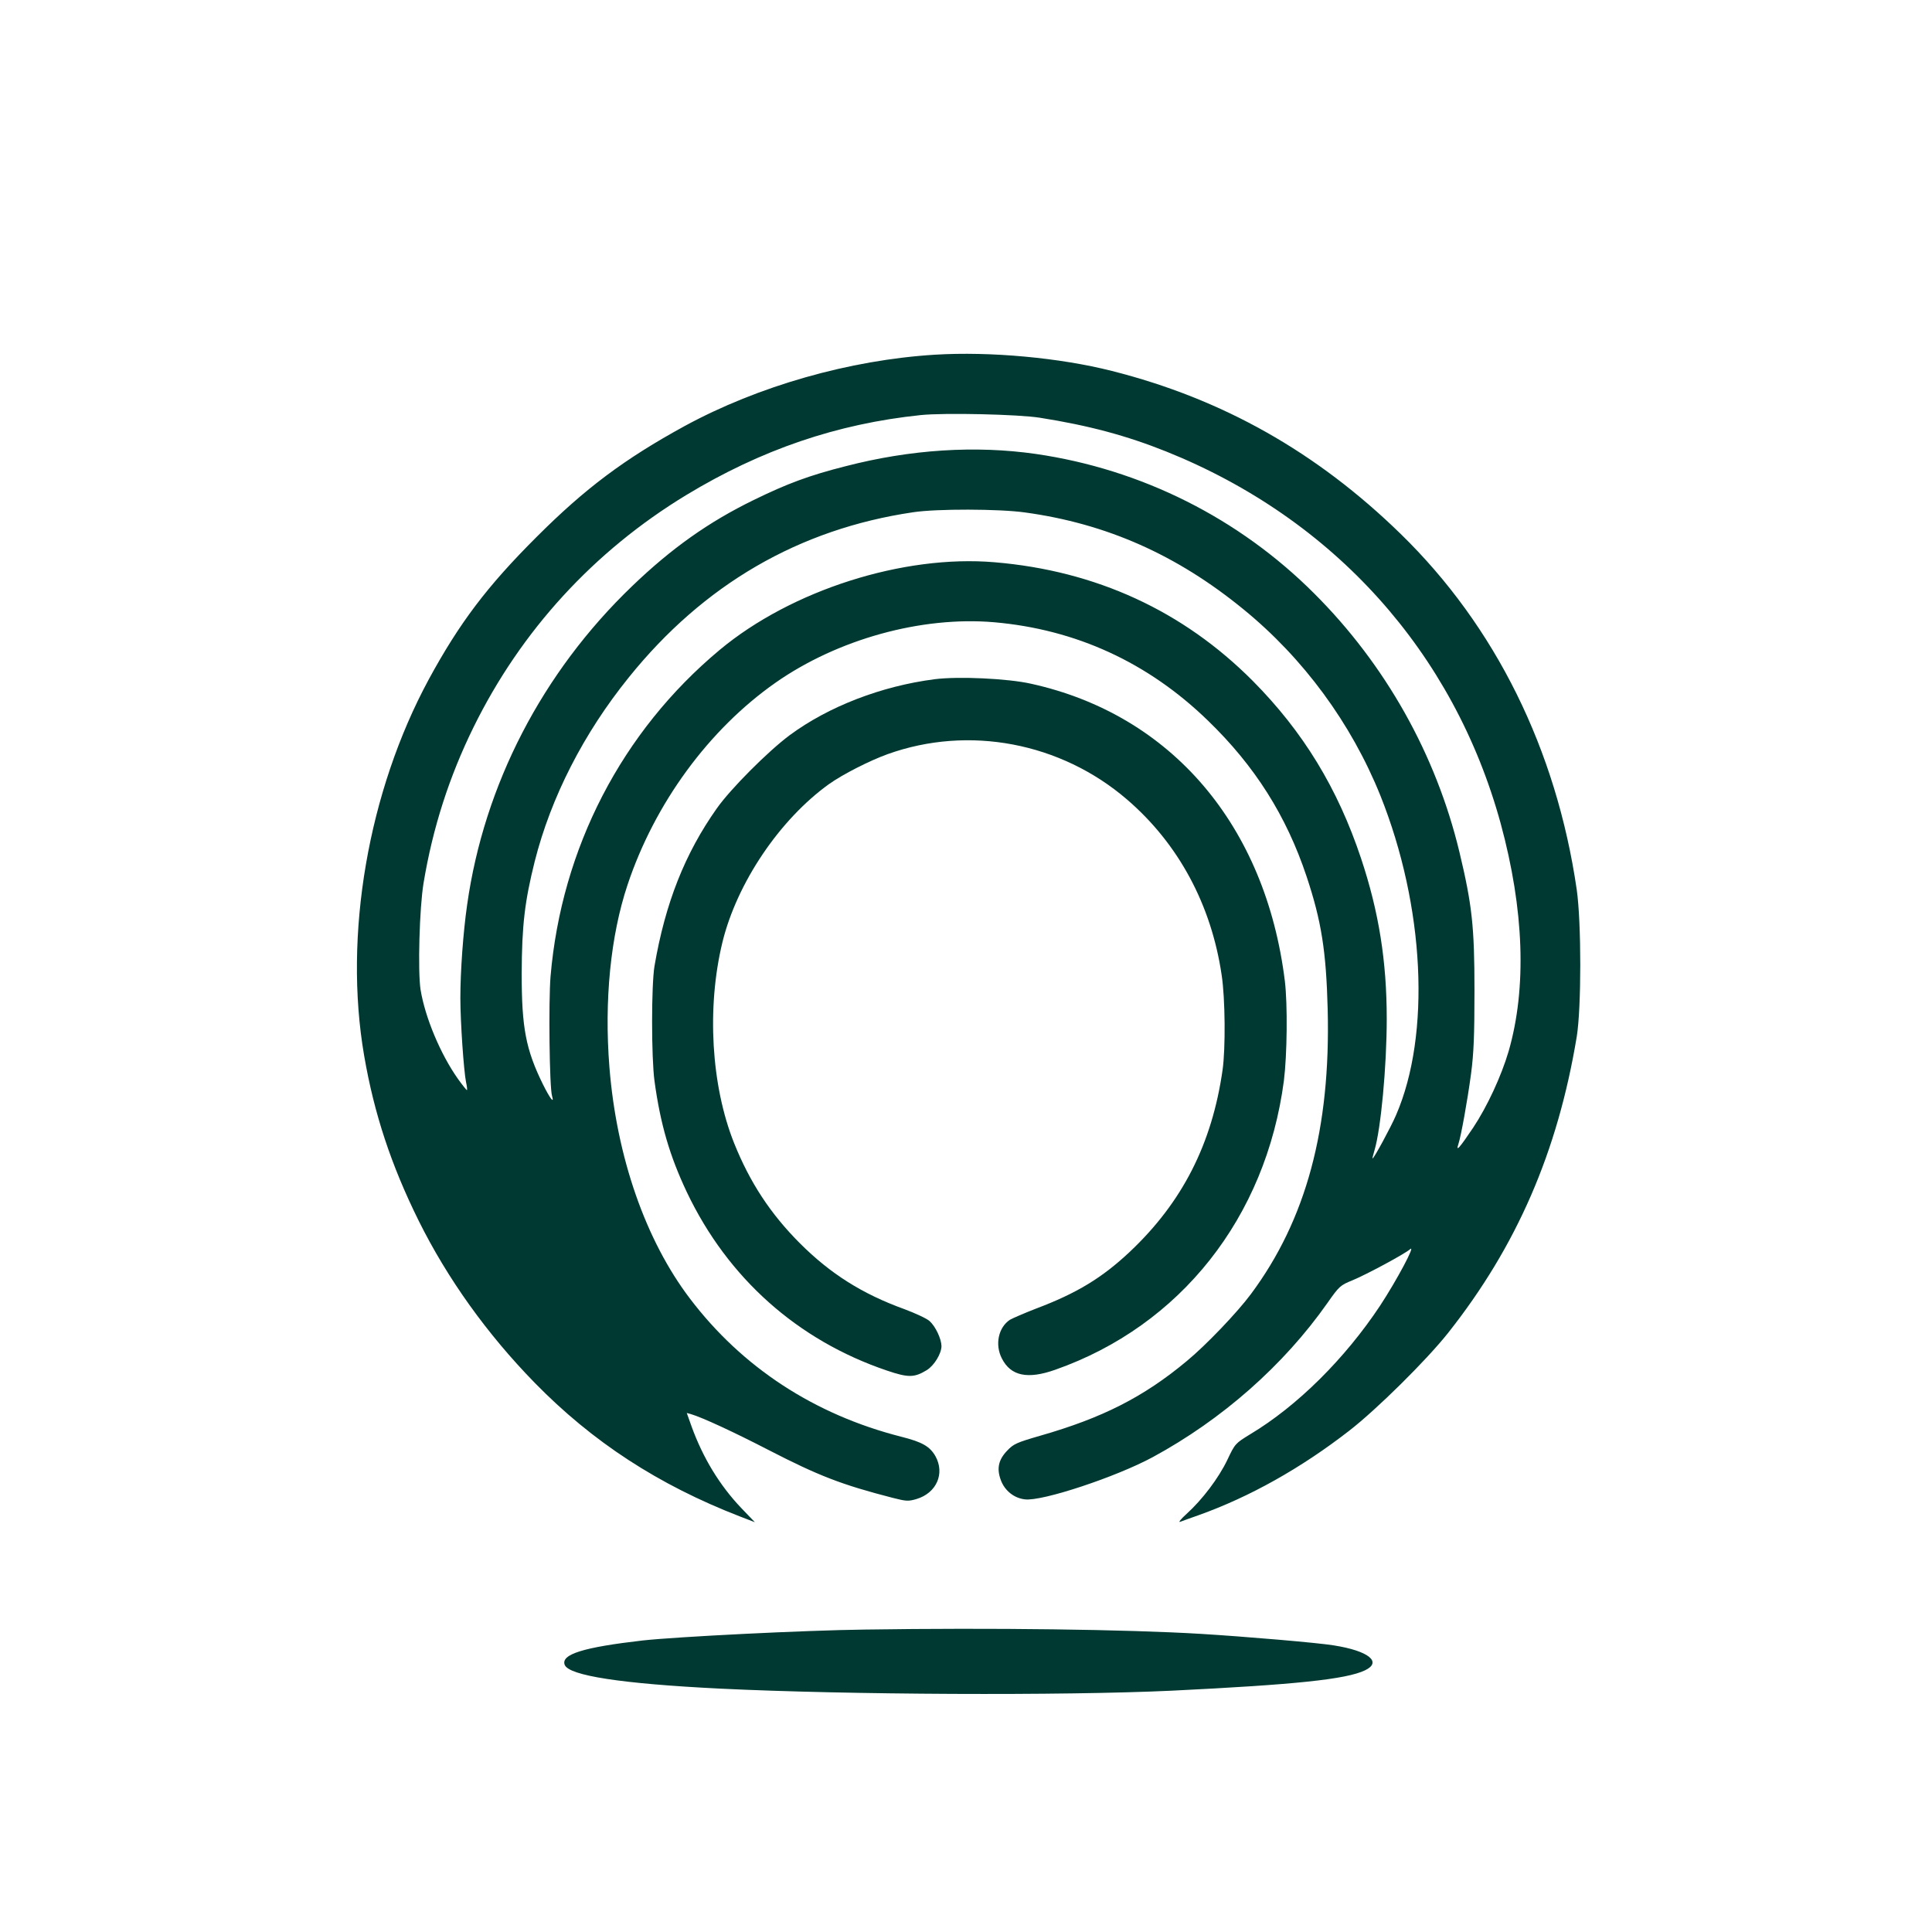<?xml version="1.0" standalone="no"?>
<!DOCTYPE svg PUBLIC "-//W3C//DTD SVG 20010904//EN"
 "http://www.w3.org/TR/2001/REC-SVG-20010904/DTD/svg10.dtd">
<svg version="1.0" xmlns="http://www.w3.org/2000/svg"
 width="1024pt" height="1024pt" viewBox="0 0 1024 1024"
 preserveAspectRatio="xMidYMid meet">

<g transform="translate(0,1024) scale(0.1,-0.1)"
fill="#003932" stroke="none">
<path d="M4955 8360 c-452 -28 -936 -166 -1326 -378 -320 -175 -528 -331 -784
-587 -263 -262 -410 -457 -572 -755 -322 -595 -453 -1356 -343 -1995 53 -308
143 -580 289 -875 153 -308 363 -601 615 -859 306 -313 655 -541 1089 -709
l78 -30 -73 76 c-114 120 -202 265 -262 430 l-26 73 22 -6 c61 -18 229 -96
411 -190 266 -137 387 -184 659 -254 71 -18 82 -19 126 -6 106 32 151 135 100
227 -30 52 -70 75 -181 103 -460 117 -843 367 -1120 732 -235 309 -389 750
-427 1227 -28 353 6 696 96 966 144 432 431 824 785 1072 329 230 773 353
1158 320 434 -38 816 -213 1134 -522 248 -240 415 -504 522 -825 79 -237 104
-397 112 -705 16 -632 -114 -1115 -407 -1509 -72 -97 -238 -271 -340 -355
-228 -190 -446 -301 -778 -396 -124 -36 -140 -43 -174 -79 -47 -49 -56 -96
-33 -157 21 -56 71 -95 128 -101 91 -11 483 119 677 224 367 199 693 486 925
816 63 90 69 95 133 121 73 30 276 139 306 165 32 28 -71 -165 -159 -299 -187
-282 -440 -533 -689 -682 -78 -48 -80 -49 -121 -136 -46 -96 -132 -210 -216
-286 -30 -27 -45 -46 -34 -42 11 4 56 21 100 36 268 96 540 248 795 446 145
112 411 375 525 519 364 460 581 960 682 1570 25 153 25 605 0 780 -108 742
-431 1396 -933 1885 -445 434 -945 716 -1531 864 -276 70 -645 104 -938 86z
m556 -334 c260 -41 460 -95 670 -179 889 -357 1524 -1064 1773 -1972 124 -456
139 -871 42 -1207 -39 -132 -113 -292 -188 -405 -74 -110 -93 -131 -78 -86 14
43 47 224 67 373 14 106 18 201 18 440 0 341 -13 455 -80 735 -124 516 -392
993 -770 1370 -399 399 -916 658 -1475 739 -320 46 -664 24 -1008 -65 -194
-49 -311 -93 -487 -179 -240 -117 -437 -257 -645 -457 -476 -457 -784 -1052
-874 -1688 -21 -145 -36 -353 -36 -494 0 -128 18 -386 30 -446 5 -22 7 -41 5
-43 -1 -2 -23 25 -48 60 -92 130 -174 325 -198 473 -15 98 -6 433 16 565 48
290 136 564 265 826 252 512 638 933 1127 1230 398 241 800 378 1243 424 126
13 518 4 631 -14z m-79 -502 c432 -59 806 -225 1158 -513 319 -260 572 -605
726 -987 235 -587 269 -1267 83 -1695 -27 -63 -117 -229 -124 -229 -2 0 3 19
10 43 34 113 65 447 65 697 0 306 -42 568 -136 850 -124 372 -307 672 -574
941 -369 371 -831 584 -1369 629 -483 41 -1077 -148 -1457 -465 -518 -432
-838 -1050 -896 -1730 -11 -134 -6 -589 8 -634 13 -45 -11 -13 -48 61 -91 185
-113 300 -113 588 1 255 16 382 69 594 86 340 259 679 499 976 396 492 902
786 1507 875 125 19 456 18 592 -1z"/>
<path d="M4954 6640 c-281 -36 -562 -144 -769 -297 -114 -85 -313 -284 -386
-388 -169 -239 -273 -502 -330 -835 -17 -100 -17 -486 0 -610 31 -227 80 -396
172 -590 217 -455 587 -784 1059 -944 115 -39 146 -38 212 2 40 25 78 88 78
128 -1 38 -31 103 -63 132 -14 13 -74 41 -133 63 -224 81 -393 188 -554 349
-157 157 -266 324 -349 531 -122 305 -146 719 -62 1065 77 315 304 651 566
839 72 51 213 123 310 158 430 154 917 62 1269 -241 272 -234 446 -557 501
-930 19 -124 21 -389 5 -502 -56 -394 -214 -703 -492 -965 -147 -138 -280
-219 -497 -301 -62 -24 -124 -51 -138 -59 -61 -40 -81 -131 -43 -205 47 -93
136 -112 283 -60 663 233 1117 807 1212 1533 17 136 20 403 5 527 -102 826
-602 1412 -1345 1576 -124 28 -386 40 -511 24z"/>
<path d="M4585 1603 c-323 -4 -998 -38 -1180 -58 -312 -36 -433 -73 -412 -129
22 -57 299 -100 822 -126 677 -33 1819 -38 2395 -11 655 32 925 60 1025 108
92 44 19 103 -165 132 -83 14 -473 47 -703 61 -396 24 -1112 33 -1782 23z"/>
</g>
</svg>
